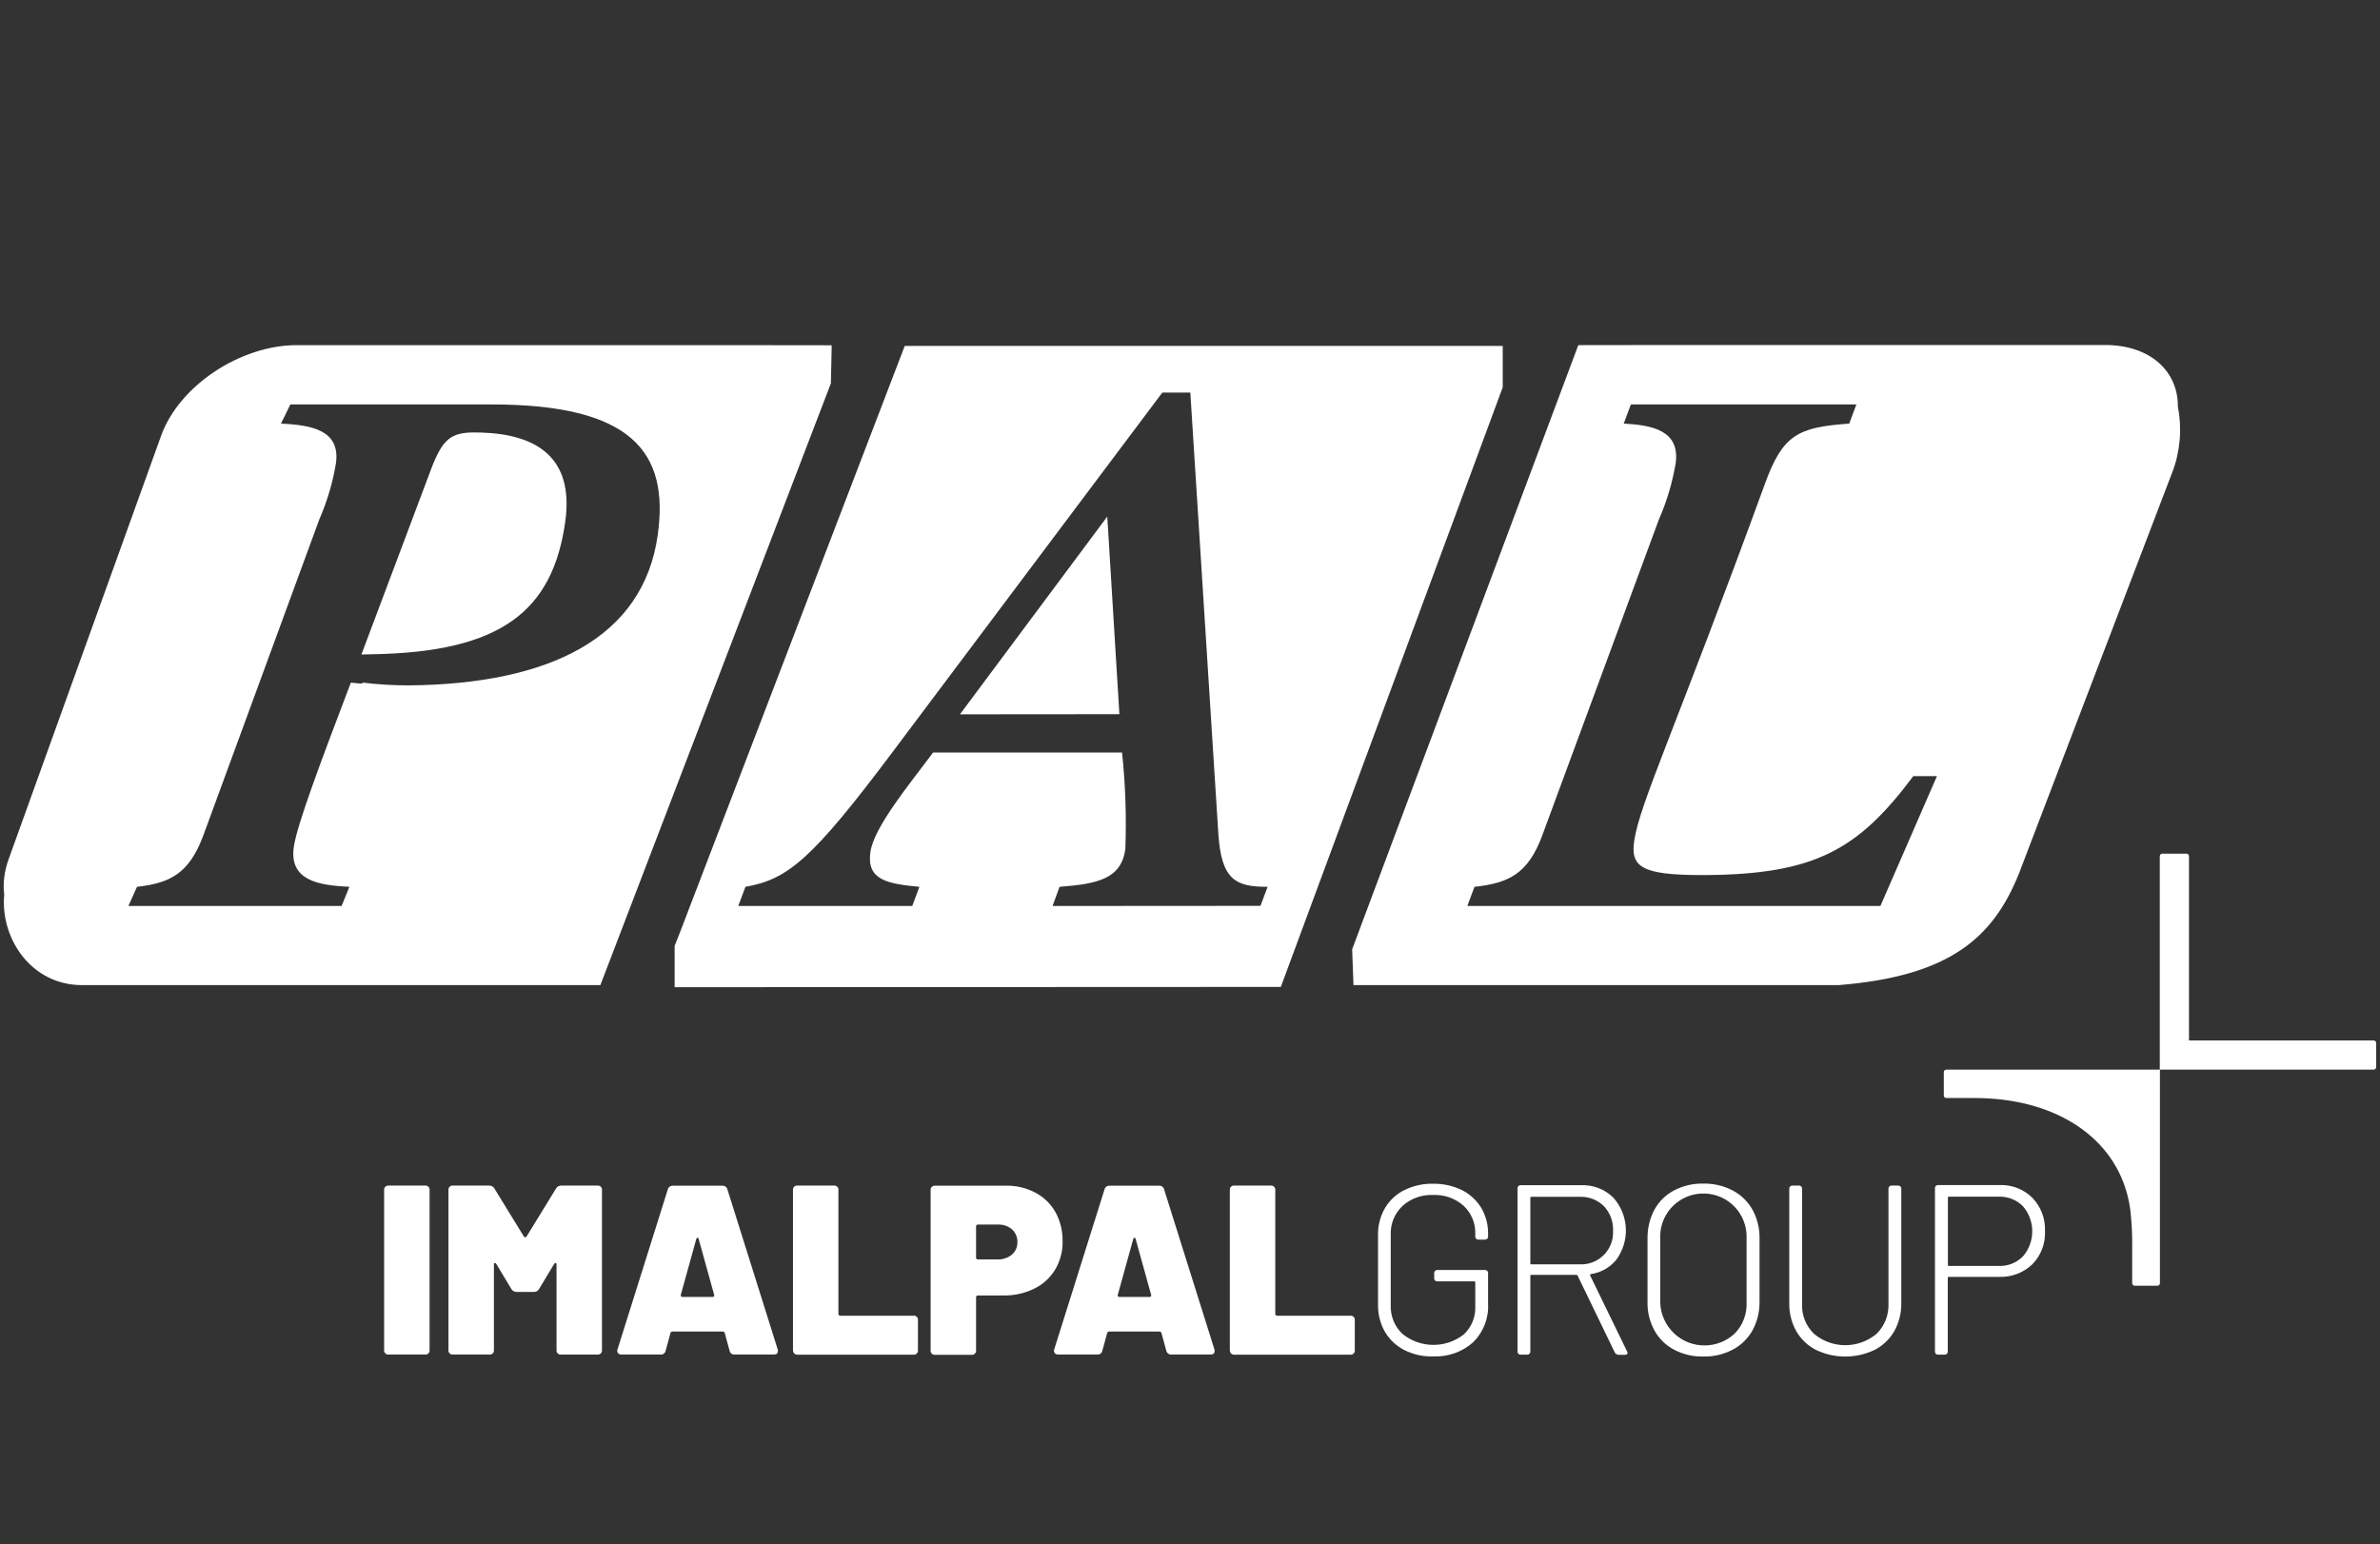 <?xml version="1.0" encoding="utf-8"?>
<!-- Generator: Adobe Illustrator 26.5.2, SVG Export Plug-In . SVG Version: 6.00 Build 0)  -->
<svg version="1.1" id="Livello_1" xmlns="http://www.w3.org/2000/svg" xmlns:xlink="http://www.w3.org/1999/xlink" x="0px" y="0px"
	 width="180.17px" height="116.91px" viewBox="0 0 180.17 116.91" enable-background="new 0 0 180.17 116.91" xml:space="preserve">
<rect x="0" y="0" width="180.17" height="116.91" fill="#333333" stroke="none"/>
<g>
	<g>
		<path fill="#FFFFFF" d="M32.17,89.76h-2.74c-0.03,0-0.06,0-0.09,0c-0.17,0.03-0.28,0.18-0.26,0.35v12.1c0,0.02,0,0.05,0,0.08
			c0.03,0.17,0.18,0.28,0.35,0.26h2.74c0.03,0,0.06,0,0.09,0c0.17-0.03,0.28-0.18,0.26-0.35V90.11c0-0.03,0-0.06,0-0.09
			C32.49,89.85,32.34,89.74,32.17,89.76z"/>
		<path fill="#FFFFFF" d="M45.22,89.76H42.5c-0.17-0.01-0.34,0.08-0.42,0.24l-2.21,3.6c-0.01,0.03-0.03,0.05-0.06,0.06
			c-0.06,0.03-0.13,0-0.16-0.06L37.44,90c-0.08-0.16-0.25-0.25-0.42-0.24H34.3c-0.03,0-0.06,0-0.09,0
			c-0.17,0.03-0.28,0.18-0.26,0.35v12.1c-0.01,0.02-0.01,0.05,0,0.08c0.03,0.17,0.18,0.28,0.35,0.26h2.74c0.03,0,0.06,0,0.09,0
			c0.17-0.03,0.28-0.18,0.26-0.35v-6.45c0-0.09,0.02-0.13,0.07-0.13s0.09,0.03,0.11,0.07l1.13,1.88c0.08,0.16,0.25,0.25,0.42,0.24
			h1.28c0.17,0.01,0.34-0.08,0.42-0.24l1.13-1.88c0.04-0.06,0.08-0.08,0.12-0.07c0.04,0.01,0.06,0.06,0.06,0.13v6.45
			c0,0.03,0,0.06,0,0.09c0.03,0.17,0.18,0.28,0.35,0.26h2.74c0.03,0,0.06,0,0.09,0c0.17-0.03,0.28-0.18,0.26-0.35V90.11
			c0-0.03,0-0.06,0-0.09C45.54,89.85,45.39,89.74,45.22,89.76z"/>
		<path fill="#FFFFFF" d="M55.07,90.06c-0.04-0.18-0.2-0.3-0.38-0.29h-3.76c-0.18-0.01-0.34,0.11-0.38,0.29l-3.8,12.09
			c-0.04,0.09-0.03,0.2,0.03,0.29c0.07,0.08,0.17,0.12,0.27,0.11h2.96c0.18,0.02,0.35-0.11,0.38-0.29l0.36-1.32
			c0.01-0.08,0.08-0.13,0.16-0.13h3.8c0.07,0,0.15,0.05,0.16,0.13l0.36,1.32c0.03,0.18,0.2,0.31,0.39,0.29h2.96
			c0.21,0,0.31-0.09,0.31-0.27c0-0.05-0.01-0.09-0.02-0.13L55.07,90.06z M53.94,98.19h-2.27c-0.01,0-0.02,0-0.03,0
			c-0.07-0.01-0.11-0.07-0.1-0.13v-0.04l1.17-4.22c0.02-0.06,0.06-0.09,0.1-0.09c0.04,0,0.07,0.03,0.08,0.09l1.17,4.22
			c0.01,0.02,0.01,0.04,0.01,0.06C54.07,98.15,54.01,98.2,53.94,98.19z"/>
		<path fill="#FFFFFF" d="M69.14,99.61h-5.52c-0.02,0-0.03,0-0.04,0c-0.07-0.01-0.12-0.08-0.11-0.15v-9.35c0-0.03,0-0.06,0-0.09
			c-0.03-0.17-0.18-0.28-0.35-0.26h-2.74c-0.03,0-0.06,0-0.09,0c-0.17,0.03-0.28,0.18-0.26,0.35v12.1c0,0.02,0,0.05,0.01,0.09
			c0.03,0.17,0.18,0.28,0.35,0.26h8.75c0.03,0,0.06,0,0.09,0c0.17-0.03,0.28-0.18,0.26-0.35v-2.25c0-0.03,0-0.06,0-0.09
			C69.46,99.7,69.31,99.59,69.14,99.61z"/>
		<path fill="#FFFFFF" d="M80.44,93.97c0.01-0.77-0.17-1.53-0.54-2.2c-0.36-0.63-0.89-1.15-1.53-1.48c-0.7-0.37-1.49-0.55-2.29-0.52
			H70.8c-0.03,0-0.06,0-0.09,0c-0.17,0.03-0.28,0.18-0.26,0.35v12.1c0,0.03,0,0.06,0,0.09c0.03,0.17,0.18,0.28,0.35,0.26h2.74
			c0.03,0,0.06,0,0.09,0c0.17-0.03,0.28-0.18,0.26-0.35v-3.99c0-0.02,0-0.03,0-0.04c0.01-0.07,0.08-0.12,0.15-0.11h1.88
			c0.82,0.02,1.63-0.16,2.36-0.51c0.66-0.32,1.21-0.82,1.59-1.44C80.26,95.47,80.46,94.73,80.44,93.97z M76.61,94.98
			c-0.3,0.25-0.69,0.38-1.09,0.37h-1.48c-0.02,0-0.03,0-0.04,0c-0.07-0.01-0.12-0.08-0.11-0.15v-2.34c0-0.02,0-0.03,0-0.04
			c0.01-0.07,0.08-0.12,0.15-0.11h1.48c0.4-0.02,0.79,0.11,1.09,0.36c0.27,0.25,0.42,0.6,0.41,0.97
			C77.03,94.4,76.88,94.75,76.61,94.98z"/>
		<path fill="#FFFFFF" d="M88.13,90.06c-0.04-0.18-0.2-0.3-0.38-0.29h-3.76c-0.18-0.01-0.34,0.11-0.38,0.29l-3.8,12.09
			c-0.04,0.09-0.03,0.2,0.03,0.29c0.07,0.08,0.17,0.12,0.27,0.11h2.96c0.18,0.02,0.35-0.11,0.38-0.29l0.36-1.32
			c0.01-0.08,0.08-0.13,0.16-0.13h3.8c0.08,0,0.15,0.05,0.16,0.13l0.36,1.32c0.04,0.18,0.21,0.31,0.39,0.29h2.96
			c0.21,0,0.31-0.09,0.31-0.27c0-0.05-0.01-0.09-0.02-0.13L88.13,90.06z M87.01,98.19h-2.27c-0.01,0-0.02,0-0.03,0
			c-0.07-0.01-0.11-0.07-0.1-0.13l0.01-0.04l1.17-4.22c0.02-0.06,0.06-0.09,0.1-0.09c0.04,0,0.07,0.03,0.08,0.09l1.17,4.22
			c0.01,0.02,0.01,0.04,0.01,0.06C87.14,98.15,87.08,98.2,87.01,98.19z"/>
		<path fill="#FFFFFF" d="M102.21,99.61h-5.52c-0.02,0-0.03,0-0.04,0c-0.07-0.01-0.12-0.08-0.11-0.15v-9.35c0-0.03,0-0.06,0-0.09
			c-0.03-0.17-0.18-0.28-0.35-0.26h-2.74c-0.03,0-0.06,0-0.09,0c-0.17,0.03-0.28,0.18-0.26,0.35v12.1c0,0.02,0,0.05,0.01,0.09
			c0.03,0.17,0.18,0.28,0.35,0.26h8.75c0.03,0,0.06,0,0.09,0c0.17-0.03,0.28-0.18,0.26-0.35v-2.25c0-0.03,0-0.06,0-0.09
			C102.53,99.7,102.38,99.59,102.21,99.61z"/>
		<path fill="#FFFFFF" d="M110.67,90.1c-0.68-0.33-1.42-0.49-2.17-0.48c-0.76-0.02-1.51,0.15-2.19,0.48
			c-0.61,0.3-1.12,0.78-1.47,1.37c-0.36,0.63-0.54,1.34-0.52,2.06v5.26c-0.01,0.72,0.17,1.42,0.52,2.04
			c0.35,0.59,0.86,1.07,1.47,1.38c0.68,0.34,1.43,0.51,2.2,0.48c1.1,0.05,2.18-0.33,3.01-1.07c0.77-0.76,1.19-1.82,1.13-2.91v-2.34
			c0-0.12-0.1-0.22-0.22-0.22h-3.64c-0.12,0-0.22,0.1-0.22,0.22v0.42c0,0.12,0.1,0.22,0.22,0.22h2.81c0.01,0,0.01,0,0.02,0
			c0.04,0,0.06,0.03,0.06,0.07v1.84c0.03,0.8-0.29,1.57-0.87,2.11c-1.37,1.07-3.29,1.05-4.64-0.04c-0.6-0.56-0.92-1.36-0.89-2.18
			v-5.33c-0.03-0.82,0.29-1.61,0.89-2.18c0.64-0.57,1.47-0.87,2.33-0.83c0.84-0.04,1.67,0.26,2.3,0.82
			c0.59,0.56,0.91,1.33,0.88,2.14v0.2c0,0.12,0.1,0.22,0.22,0.22h0.53c0.12,0,0.22-0.1,0.22-0.22v-0.22
			c0.01-0.69-0.17-1.37-0.52-1.97C111.78,90.87,111.27,90.4,110.67,90.1z"/>
		<path fill="#FFFFFF" d="M120.37,96.55c-0.02-0.03,0-0.07,0.06-0.09c0.76-0.11,1.45-0.5,1.93-1.09c1.04-1.42,0.95-3.37-0.22-4.69
			c-0.65-0.65-1.55-0.99-2.47-0.95h-4.57c-0.12,0-0.22,0.1-0.22,0.22v12.39c0,0.12,0.1,0.22,0.22,0.22h0.53
			c0.12,0,0.22-0.1,0.22-0.22V96.6c0-0.01,0-0.01,0-0.02c0-0.04,0.03-0.06,0.07-0.06h3.44c0.03,0,0.06,0.03,0.07,0.06l2.81,5.81
			c0.05,0.1,0.15,0.16,0.26,0.18h0.51c0.13,0,0.2-0.05,0.2-0.15c-0.01-0.04-0.02-0.08-0.04-0.11L120.37,96.55z M115.92,95.72
			c-0.01,0-0.01,0-0.02,0c-0.03,0-0.06-0.04-0.05-0.07v-4.97v-0.01c0-0.04,0.03-0.06,0.07-0.06h3.65c0.69-0.03,1.35,0.22,1.84,0.7
			c0.48,0.5,0.73,1.18,0.7,1.87c0,0.09,0,0.17,0,0.26c-0.07,1.33-1.21,2.35-2.54,2.28H115.92z"/>
		<path fill="#FFFFFF" d="M131.17,90.13c-0.69-0.36-1.46-0.54-2.23-0.52c-0.77-0.02-1.54,0.16-2.22,0.52
			c-0.63,0.33-1.14,0.84-1.48,1.46c-0.36,0.67-0.53,1.42-0.52,2.17v4.79c-0.02,0.76,0.16,1.5,0.52,2.17
			c0.34,0.62,0.86,1.13,1.48,1.46c0.69,0.36,1.45,0.54,2.22,0.52c0.78,0.02,1.54-0.16,2.23-0.52c0.63-0.33,1.15-0.84,1.5-1.46
			c0.36-0.67,0.54-1.41,0.53-2.17v-4.79c0.01-0.76-0.17-1.51-0.53-2.17C132.32,90.97,131.8,90.46,131.17,90.13z M132.22,98.58
			c0.04,0.89-0.28,1.75-0.9,2.38c-0.6,0.56-1.38,0.88-2.2,0.9c-1.86,0.05-3.39-1.42-3.44-3.27v-4.84c0-0.08,0-0.15,0-0.23
			c0.06-1.81,1.57-3.22,3.38-3.16c1.81,0.06,3.22,1.57,3.16,3.38V98.58z"/>
		<path fill="#FFFFFF" d="M143.71,89.76h-0.53c-0.12,0-0.22,0.1-0.22,0.22v8.73c0.03,0.85-0.29,1.68-0.9,2.27
			c-1.37,1.15-3.37,1.15-4.74,0c-0.61-0.6-0.94-1.42-0.9-2.27v-8.73c0-0.12-0.1-0.22-0.22-0.22h-0.53c-0.12,0-0.22,0.1-0.22,0.22
			v8.7c-0.01,0.73,0.17,1.46,0.53,2.1c0.35,0.61,0.87,1.1,1.49,1.42c1.4,0.67,3.03,0.67,4.44,0c0.62-0.32,1.14-0.81,1.49-1.42
			c0.36-0.64,0.54-1.37,0.53-2.1v-8.7C143.93,89.86,143.83,89.76,143.71,89.76z"/>
		<path fill="#FFFFFF" d="M151.36,89.72h-4.66c-0.12,0-0.22,0.1-0.22,0.22v12.4c0,0.12,0.1,0.22,0.22,0.22h0.53
			c0.12,0,0.22-0.1,0.22-0.22v-5.59c0-0.01,0-0.01,0-0.02c0-0.04,0.03-0.06,0.07-0.06h3.8c0.94,0.04,1.85-0.3,2.53-0.95
			c0.65-0.66,1-1.57,0.96-2.5c0.04-0.94-0.3-1.85-0.95-2.53C153.2,90.03,152.29,89.68,151.36,89.72z M153.14,95.12
			c-0.49,0.49-1.16,0.76-1.85,0.72h-3.76c-0.01,0-0.01,0-0.02,0c-0.03,0-0.06-0.04-0.05-0.07v-5.1c0-0.01,0-0.01,0-0.02
			c0-0.03,0.04-0.06,0.07-0.05h3.76c0.69-0.03,1.36,0.23,1.85,0.72C154.08,92.41,154.08,94.03,153.14,95.12z"/>
		<path fill="#FFFFFF" d="M179.69,78.77h-13.98V64.82c0-0.11-0.09-0.19-0.19-0.19h-1.83c-0.11,0-0.19,0.09-0.19,0.19v16.16h-16.15
			c-0.12,0-0.21,0.09-0.2,0.18v1.78c0,0.1,0.08,0.19,0.19,0.19h2.14c5.86,0,10.26,2.73,11.51,7.13c0.14,0.48,0.23,0.96,0.29,1.45
			c0.09,0.84,0.14,1.68,0.13,2.52v2.92c0,0.1,0.08,0.19,0.19,0.19h1.72c0.1,0,0.19-0.08,0.19-0.19V80.98h16.18
			c0.11,0,0.19-0.09,0.19-0.19v-1.83C179.88,78.85,179.79,78.77,179.69,78.77z"/>
		<path fill="#FFFFFF" d="M102.46,74.58h36.74c8.45-0.68,11.7-3.62,13.64-8.45l11.63-30.44c0.58-1.52,0.72-3.3,0.4-4.88
			c0.03-2.71-2.1-4.69-5.51-4.69H127.1l-7.62,0.01l-17.12,45.74L102.46,74.58z M122.92,32.07l0.54-1.45c0,0,0.75,0,0.83,0
			c0,0,14.7,0,16.24,0l-0.54,1.45c-3.89,0.28-5.03,0.83-6.39,4.58c-6.72,18.43-9.5,24.24-9.89,27.03c-0.27,1.9,0.48,2.57,5.06,2.57
			c0.12,0,0.22,0,0.34,0c8.34-0.05,11.6-1.97,15.73-7.49h0.84h0.95l-4.28,9.83h-30.44h-0.83l0.54-1.45c2.61-0.28,4.05-1,5.12-3.86
			l8.84-23.95c0.6-1.36,1.02-2.78,1.27-4.25C127.2,32.57,125.03,32.18,122.92,32.07z"/>
		<path fill="#FFFFFF" d="M51.07,71.61v3.13l45.89-0.02l16.8-45.4v-3.13H68.49L51.47,70.6L51.07,71.61z M92.23,63.12
			c0.23,3.52,1.33,4.02,3.73,4.02l-0.54,1.44l-14.87,0.01h-0.87l0.53-1.45c2.89-0.22,4.67-0.61,4.98-2.85
			c0.09-2.44,0.01-4.89-0.25-7.32H71.52h-0.88c-1.79,2.4-4.48,5.64-4.75,7.54c-0.3,2.12,1.28,2.4,3.71,2.63l-0.54,1.45H56.77h-0.88
			l0.54-1.45c3.21-0.56,5.04-2.07,11.15-10.22l20.41-27.2h0.88h1.24L92.23,63.12z"/>
		<polygon fill="#FFFFFF" points="83.82,39.11 72.67,54.08 84.74,54.07 83.89,40.2 		"/>
		<path fill="#FFFFFF" d="M62.9,29.02l0.06-2.83l-0.02,0l0.02-0.05l-8.07-0.01H22.47c-4.29,0-8.91,3.08-10.27,6.85L0.66,65.03
			c-0.34,0.95-0.45,1.86-0.34,2.69c-0.31,3.38,2.09,6.86,5.87,6.86h39.26L62.9,29.02z M10.37,67.14c2.5-0.28,3.94-1,5.01-3.86
			l8.79-23.95c0.59-1.36,1.02-2.78,1.26-4.25c0.35-2.51-1.82-2.9-4.16-3.01l0.71-1.45h0.88h14.36c10.56,0,13.46,3.57,12.57,9.89
			c-1.09,7.77-8.16,11.28-18.85,11.38c-1.17,0-2.34-0.07-3.5-0.21c-0.01,0.03-0.02,0.05-0.03,0.08c-0.28-0.03-0.57-0.04-0.85-0.08
			c-2.21,5.81-4.09,10.78-4.32,12.45c-0.35,2.51,1.82,2.9,4.21,3.01l-0.59,1.45H10.6H9.72L10.37,67.14z"/>
		<path fill="#FFFFFF" d="M42.79,39.5c0.69-4.92-2.24-6.61-6.31-6.75c-0.18-0.01-0.37-0.01-0.56-0.01c-1.79,0-2.42,0.5-3.29,2.79
			l-5.27,14.02c0.31,0,0.59-0.01,0.89-0.02C37.92,49.36,41.84,46.27,42.79,39.5z"/>
	</g>
</g>
</svg>
